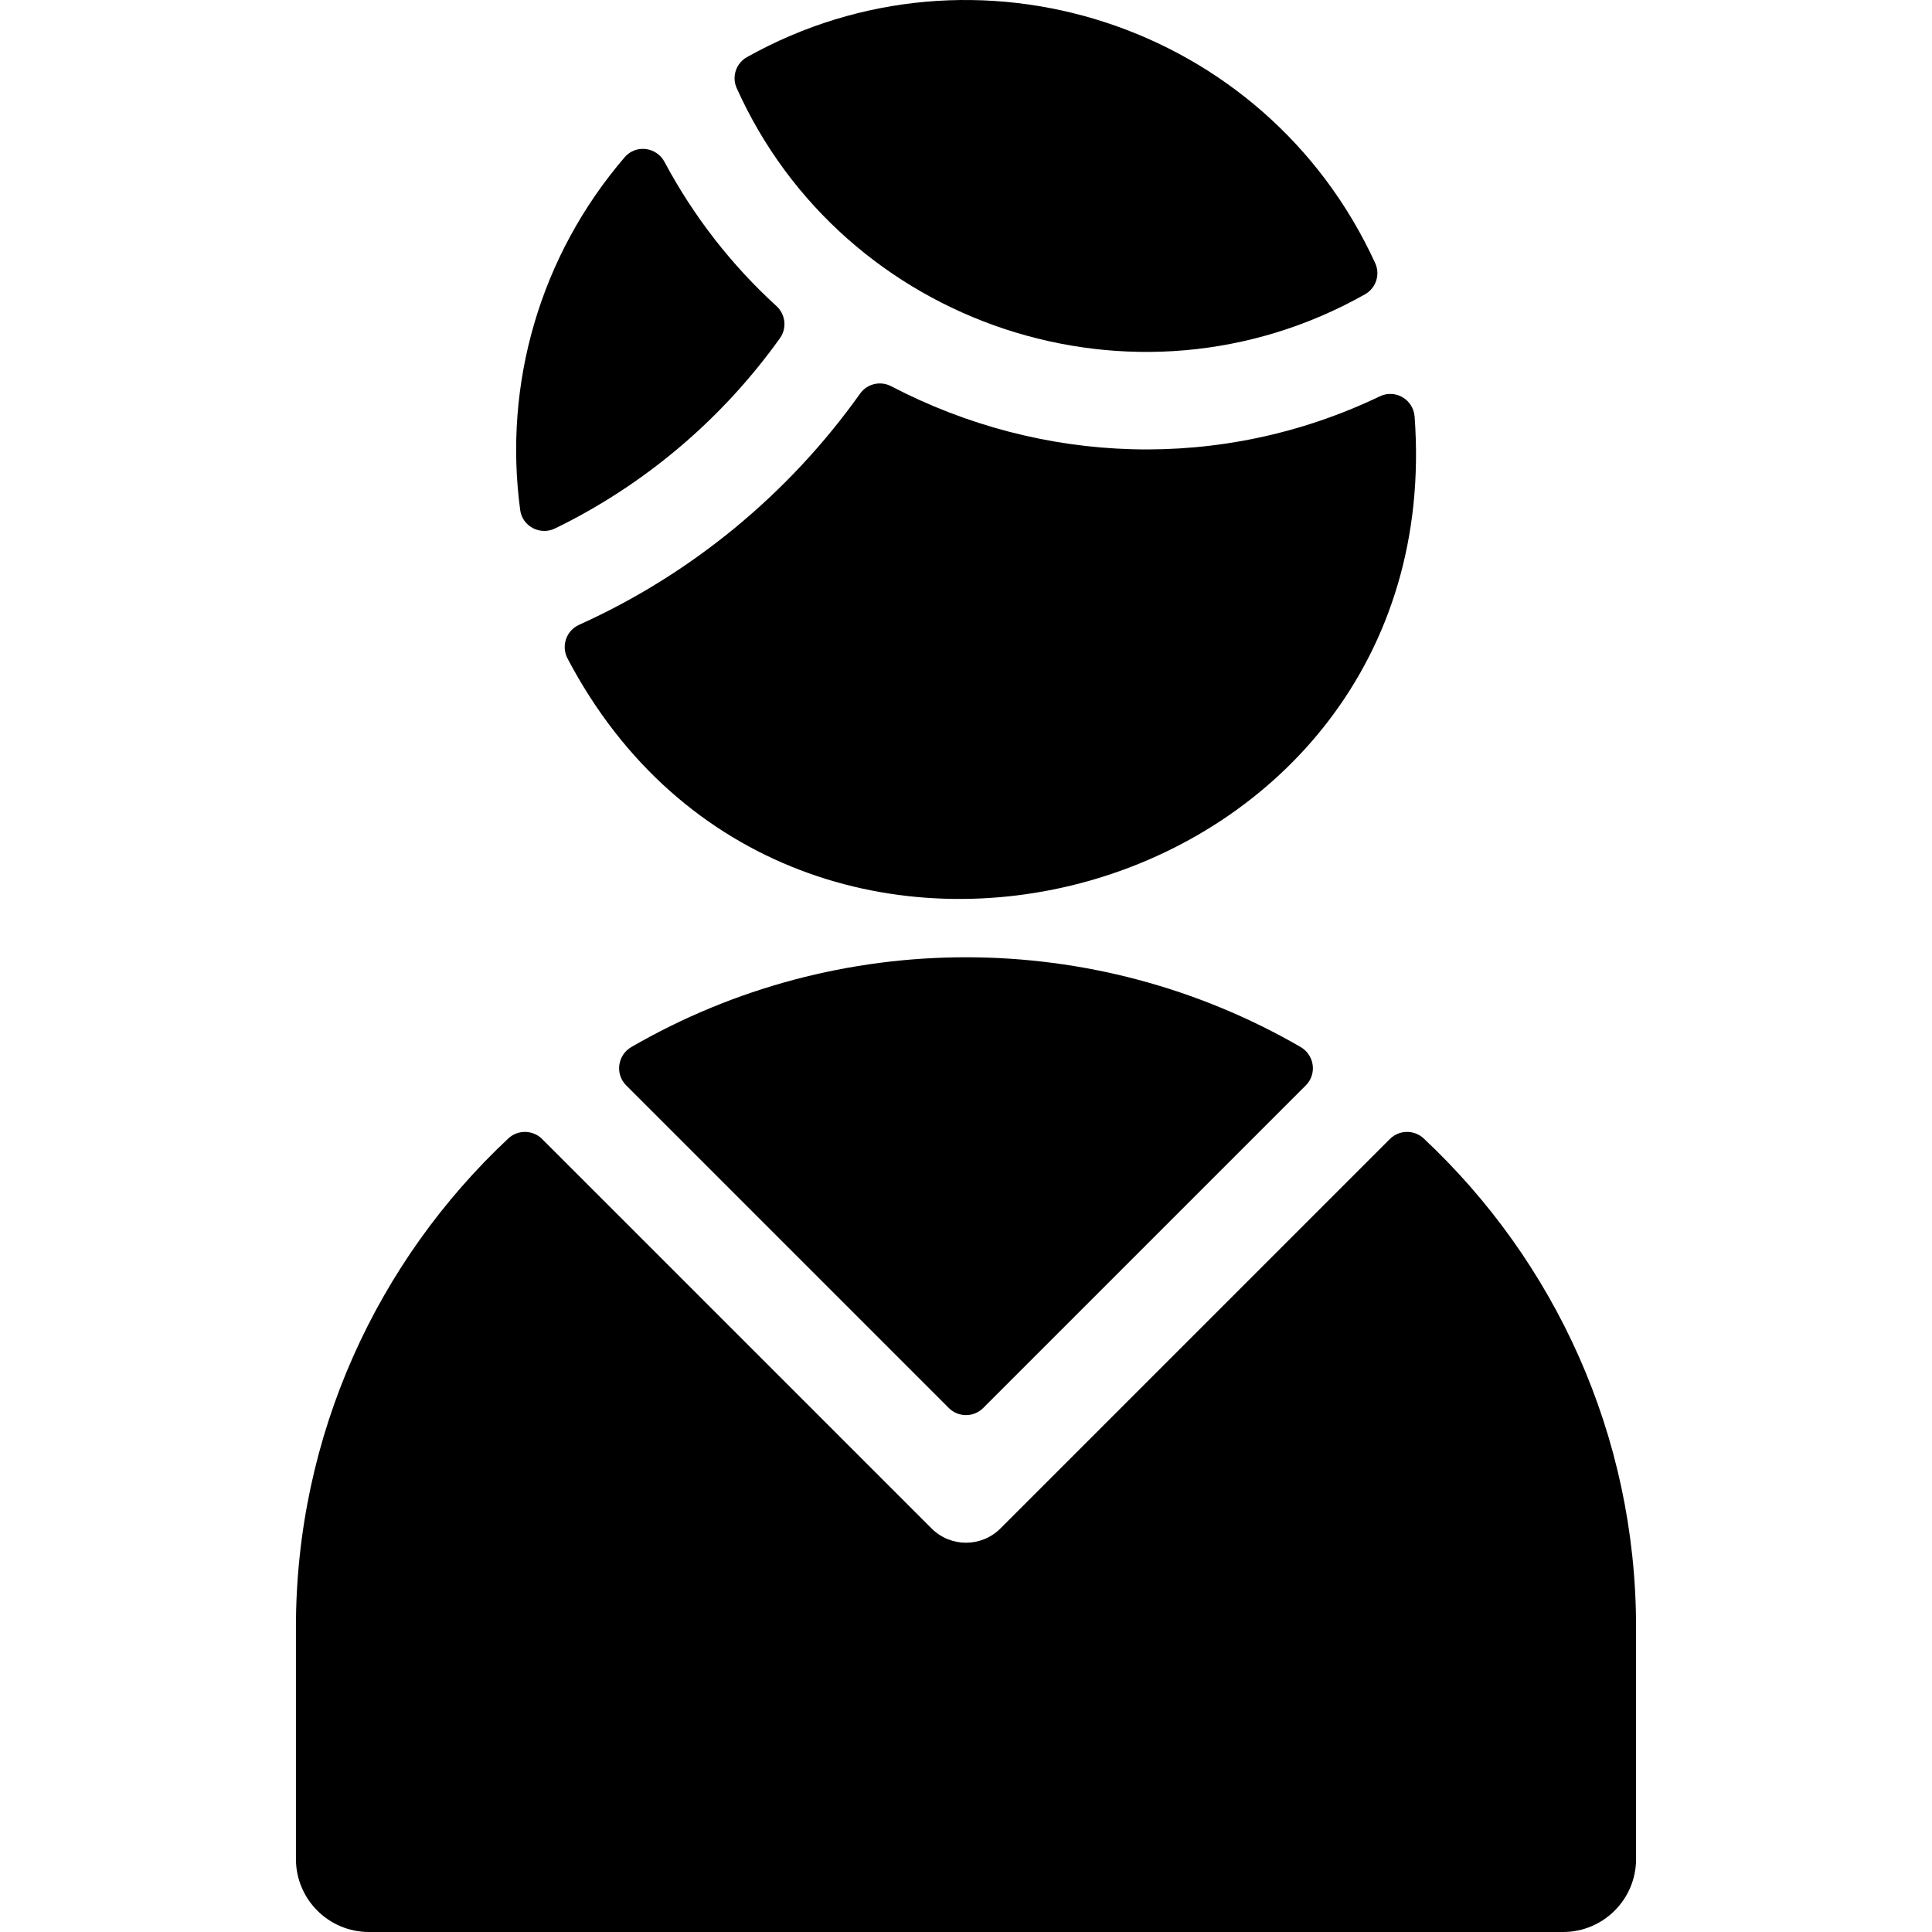 <?xml version="1.0" encoding="iso-8859-1"?>
<!-- Generator: Adobe Illustrator 19.0.0, SVG Export Plug-In . SVG Version: 6.00 Build 0)  -->
<svg version="1.1" id="Layer_1" xmlns="http://www.w3.org/2000/svg" xmlns:xlink="http://www.w3.org/1999/xlink" x="0px" y="0px"
	 viewBox="0 0 512 512" style="enable-background:new 0 0 512 512;" xml:space="preserve">
<g>
	<g>
		<g>
			<path d="M361.757,77.984c2.883-1.628,4.07-5.222,2.691-8.232C335.325,6.166,258.337-18.686,197.94,15.144
				c-2.874,1.61-4.066,5.178-2.718,8.184C223.491,86.329,300.821,112.4,361.757,77.984z"/>
			<path d="M147.115,140.037c23.691-11.538,44.231-28.937,59.575-50.406c1.904-2.664,1.49-6.323-0.928-8.527
				c-11.941-10.897-21.966-23.778-29.67-38.21c-2.125-3.98-7.597-4.66-10.537-1.237c-22.453,26.142-32.196,60.077-27.701,93.51
				C138.439,139.521,143.165,141.962,147.115,140.037z"/>
			<path d="M236.165,102.353c-2.857-1.491-6.365-0.662-8.233,1.964c-18.921,26.592-44.699,47.851-74.461,61.26
				c-3.424,1.543-4.807,5.627-3.06,8.95c59.71,113.548,233.952,64.919,224.479-64.086c-0.335-4.562-5.094-7.386-9.219-5.409
				C323.591,125.194,276.006,123.149,236.165,102.353z"/>
			<path d="M167.339,277.461c-3.693,2.138-4.406,7.162-1.388,10.18l85.489,85.489c2.518,2.519,6.603,2.519,9.121,0l85.489-85.489
				c3.017-3.017,2.304-8.042-1.388-10.18C289.934,245.792,222.165,245.735,167.339,277.461z"/>
			<path d="M377.297,301.705c-2.54-2.379-6.517-2.304-8.977,0.156L265.123,405.057c-5.039,5.038-13.205,5.038-18.245,0
				L143.681,301.862c-2.46-2.46-6.437-2.535-8.977-0.156c-34.615,32.423-56.279,78.513-56.279,129.571v61.373
				c0,10.687,8.664,19.351,19.351,19.351h316.449c10.687,0,19.351-8.664,19.351-19.351v-61.373
				C433.576,380.218,411.912,334.128,377.297,301.705z"/>
		</g>
	</g>
</g>
<g>
</g>
<g>
</g>
<g>
</g>
<g>
</g>
<g>
</g>
<g>
</g>
<g>
</g>
<g>
</g>
<g>
</g>
<g>
</g>
<g>
</g>
<g>
</g>
<g>
</g>
<g>
</g>
<g>
</g>
</svg>
